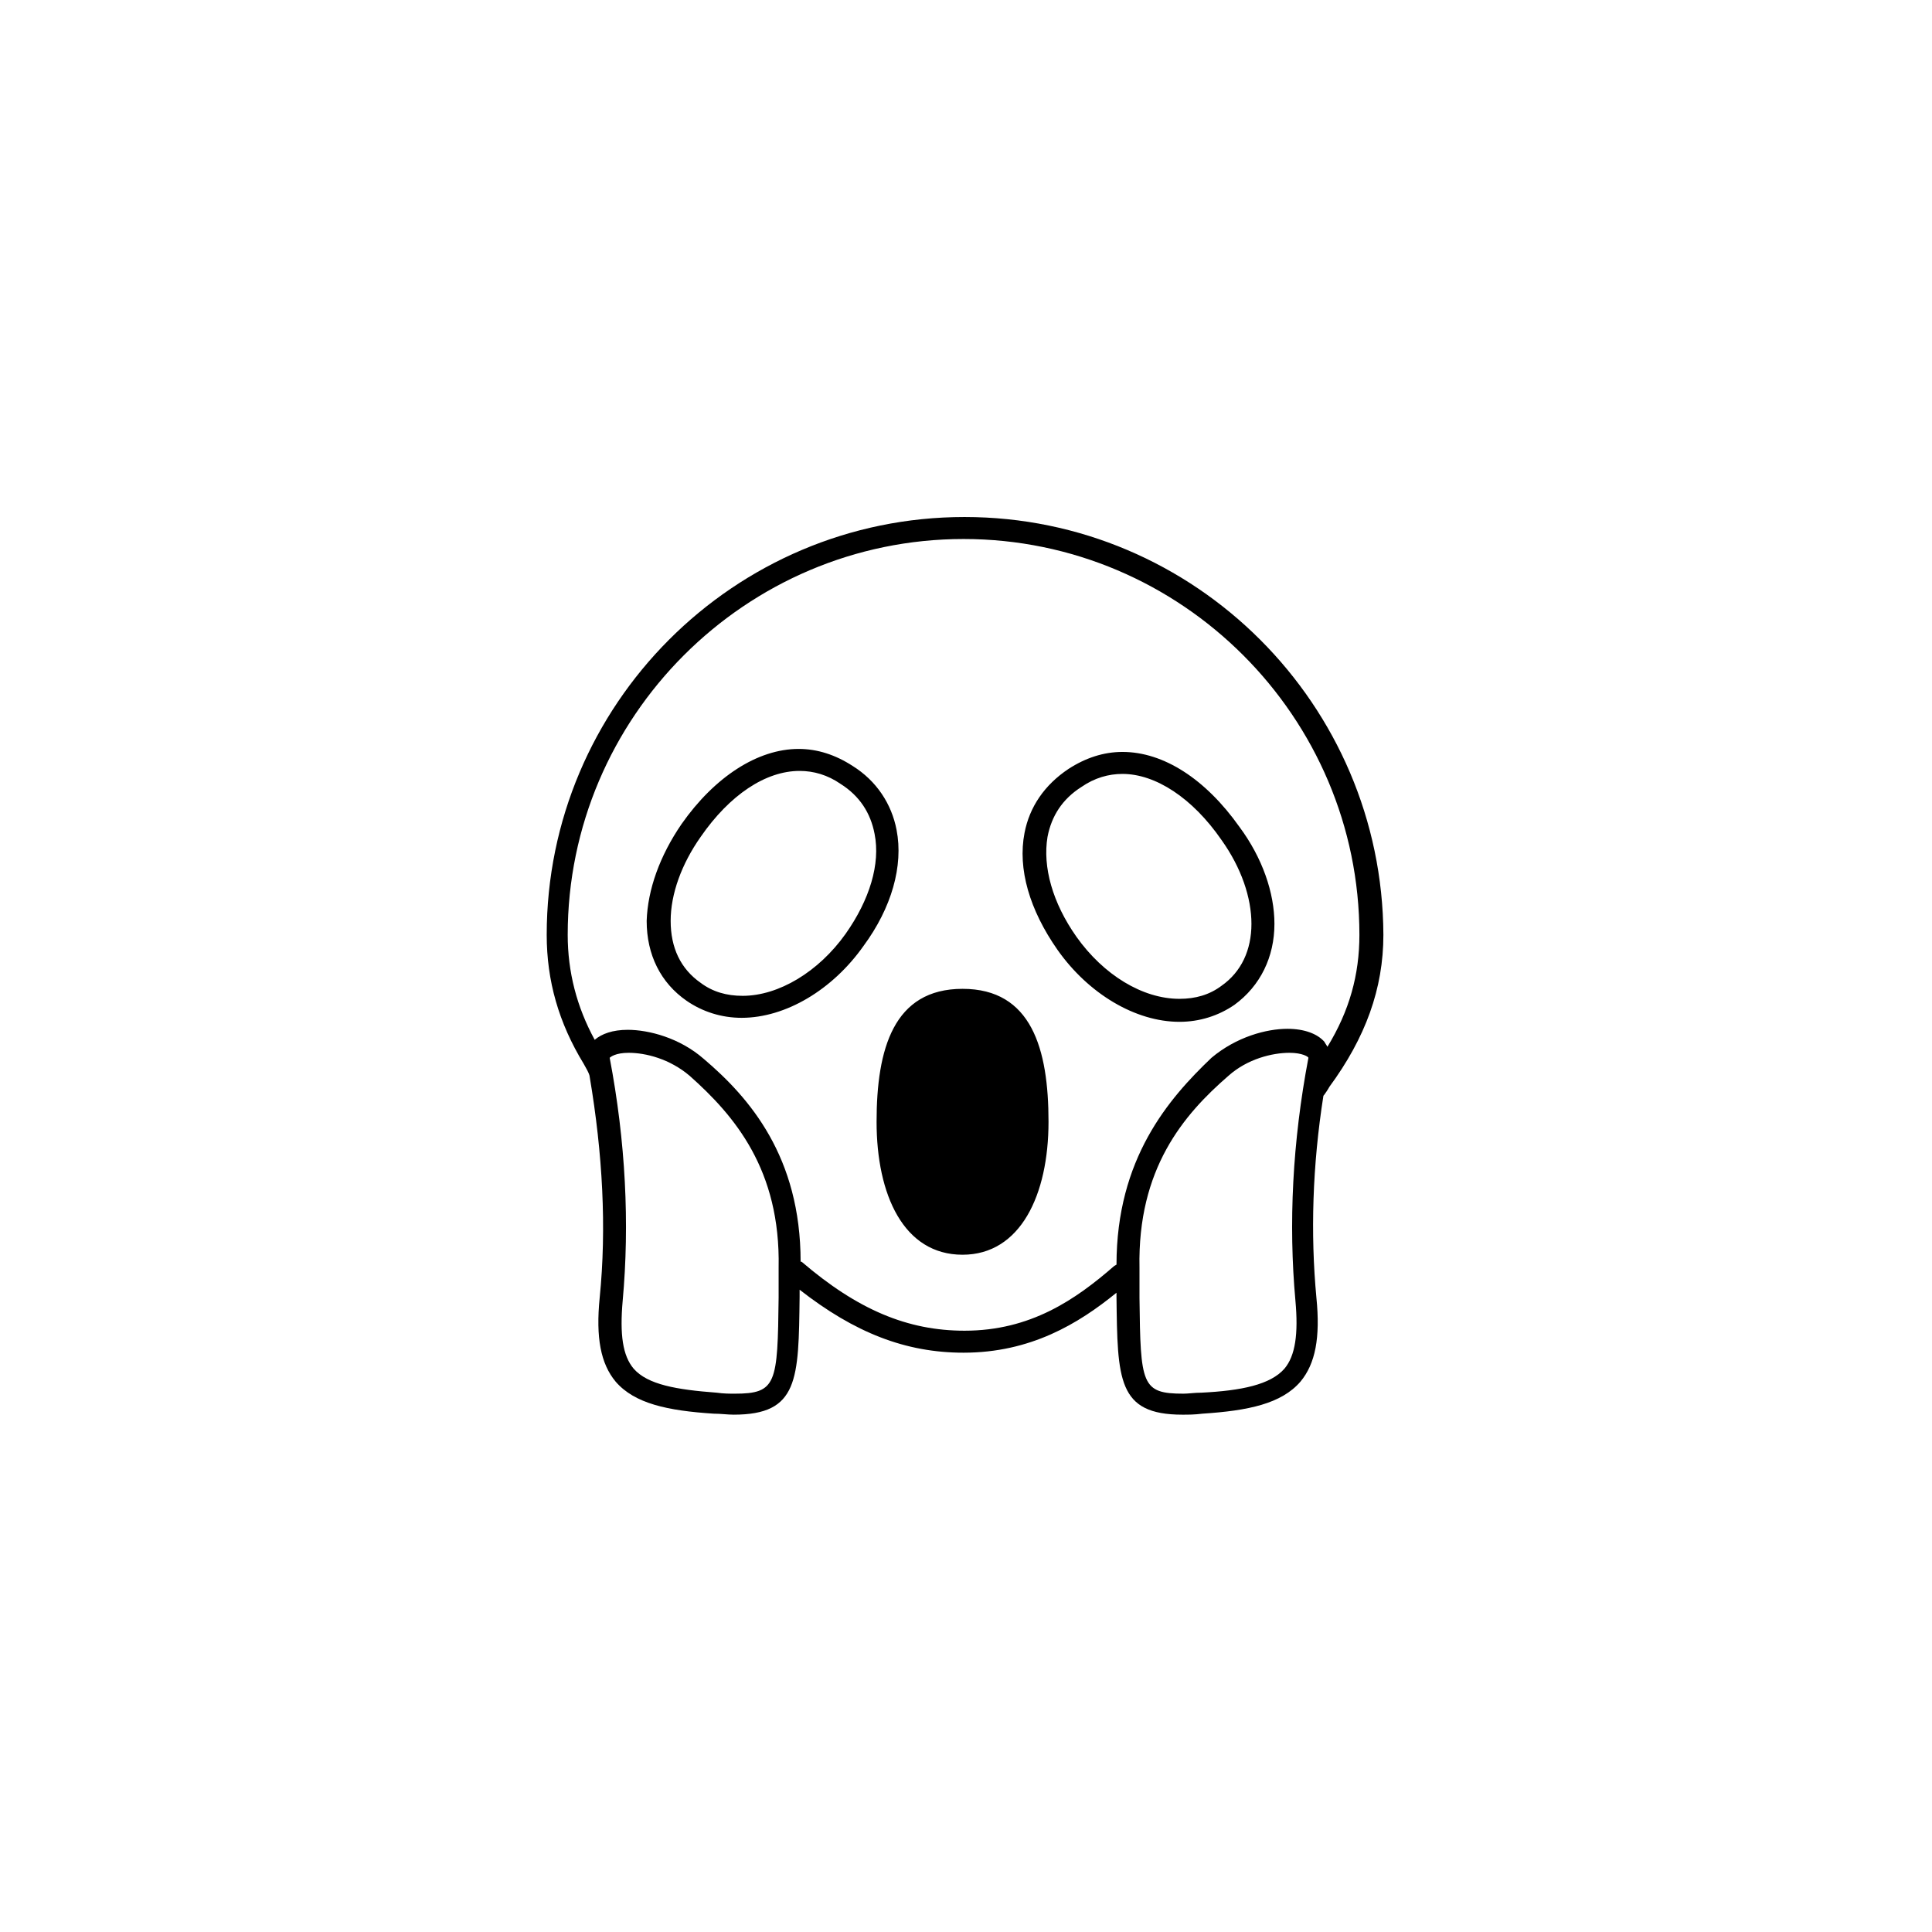 <svg xmlns="http://www.w3.org/2000/svg" width="500" height="500" viewBox="0 0 500 500"><g transform="translate(141.488,133.803)translate(108.261,116.151)rotate(0)translate(-108.261,-116.151) scale(2.587,2.587)" opacity="1"><defs class="defs"/><path transform="translate(-8.1,-5.2)" d="M86.4,62.2c3.6,-4.9 5.4,-9.8 5.4,-15.2c-0.1,-23 -18.8,-41.8 -41.9,-41.8c-23.1,0 -41.8,18.8 -41.8,41.8c0,4.6 1.2,8.8 3.7,12.9c0.1,0.2 0.6,1 0.6,1.3c1.3,7.7 1.7,15.1 1,22.1c-0.4,4 0.1,6.6 1.6,8.4c1.9,2.2 5.2,2.9 9.8,3.2c0.7,0 1.4,0.1 2,0.1c6.5,0 6.5,-3.5 6.6,-11.8c0,-0.2 0,-0.5 0,-0.7c5.5,4.3 10.6,6.3 16.4,6.3c6.7,0 11.5,-2.9 15.3,-6c0,0.1 0,0.3 0,0.4c0.1,8.3 0.1,11.8 6.6,11.8c0.6,0 1.2,0 2,-0.1c4.6,-0.3 7.9,-1 9.8,-3.2c1.5,-1.8 2,-4.4 1.6,-8.4c-0.6,-6.4 -0.4,-13.2 0.7,-20.2c0.1,-0.1 0.5,-0.7 0.6,-0.9zM31.3,83.3c-0.1,8.6 -0.2,9.6 -4.4,9.6c-0.5,0 -1.1,0 -1.8,-0.1c-4,-0.3 -6.9,-0.8 -8.3,-2.4c-1.1,-1.3 -1.4,-3.4 -1.1,-6.8c0.7,-7.7 0.3,-15.9 -1.3,-24.3c0.1,-0.1 0.6,-0.5 1.9,-0.5c1.7,0 4.1,0.6 6.1,2.3c4.5,4 9.1,9.4 8.9,19.2c0,1.1 0,2 0,3zM65.1,80c-0.1,0 -0.1,0.1 -0.2,0.1c-3.9,3.4 -8.4,6.5 -15,6.5c-5.7,0 -10.7,-2.1 -16.3,-6.9h-0.1c0,-10.5 -5.1,-16.4 -9.7,-20.3c-2.4,-2.1 -5.5,-2.9 -7.6,-2.9c-1.5,0 -2.6,0.4 -3.3,1c-1.8,-3.3 -2.7,-6.8 -2.7,-10.5c0,-21.8 17.8,-39.6 39.6,-39.6c21.8,0 39.6,17.8 39.6,39.6c0,4 -1,7.6 -3.2,11.2c-0.1,-0.2 -0.2,-0.3 -0.3,-0.5c-0.7,-0.8 -2,-1.3 -3.7,-1.3c-2.1,0 -5.1,0.8 -7.6,2.9c-4.3,4.1 -9.5,10.1 -9.5,20.7zM83,83.6c0.3,3.3 0,5.5 -1.1,6.8c-1.4,1.6 -4.3,2.2 -8.3,2.4c-0.7,0 -1.3,0.1 -1.8,0.1v0c-4.2,0 -4.3,-0.9 -4.4,-9.6c0,-0.9 0,-1.9 0,-3c-0.2,-9.9 4.4,-15.3 8.9,-19.2c1.9,-1.7 4.4,-2.3 6.1,-2.3c1.3,0 1.9,0.4 1.9,0.5c-1.6,8.4 -2,16.6 -1.3,24.3zM58.3,65.7c0,7.3 -2.8,13.3 -8.6,13.3c-5.9,0 -8.6,-6 -8.6,-13.3c0,-7.3 1.7,-13.3 8.6,-13.3c6.9,0 8.6,6 8.6,13.3zM80.9,45.9c0,-3.1 -1.2,-6.6 -3.5,-9.7c-3.4,-4.8 -7.6,-7.5 -11.7,-7.5c-1.9,0 -3.7,0.6 -5.4,1.7c-2.4,1.6 -3.9,3.8 -4.4,6.4c-0.7,3.6 0.5,7.7 3.3,11.7c3.1,4.4 7.8,7.2 12.2,7.2c2,0 3.9,-0.6 5.5,-1.7c2.6,-1.9 4,-4.8 4,-8.1zM75.6,52.1c-1.2,0.9 -2.6,1.3 -4.2,1.3c-3.7,0 -7.6,-2.4 -10.3,-6.2c-2.4,-3.4 -3.4,-7 -2.9,-10c0.4,-2.1 1.5,-3.8 3.4,-5c1.3,-0.9 2.7,-1.3 4.1,-1.3c3.3,0 7,2.4 9.9,6.6c2,2.8 3,5.8 3,8.4c0,2.6 -1,4.8 -3,6.2zM43.1,36.5c-0.5,-2.6 -2,-4.9 -4.4,-6.4c-1.7,-1.1 -3.5,-1.7 -5.4,-1.7c-4.1,0 -8.4,2.8 -11.7,7.5c-2.2,3.2 -3.4,6.6 -3.5,9.7c0,3.4 1.4,6.2 4,8c1.6,1.1 3.5,1.7 5.5,1.7v0c4.4,0 9.1,-2.8 12.2,-7.2c2.8,-3.8 4,-8 3.3,-11.6zM38,46.9c-2.7,3.8 -6.7,6.2 -10.3,6.2v0c-1.6,0 -3,-0.4 -4.2,-1.3c-2,-1.4 -3,-3.5 -3,-6.2c0,-2.7 1.1,-5.7 3,-8.4c2.9,-4.2 6.5,-6.6 9.9,-6.6c1.4,0 2.8,0.4 4.1,1.3c1.9,1.2 3,2.9 3.4,5c0.6,3 -0.5,6.6 -2.9,10z" fill="#000000" class="fill c1"/></g></svg>